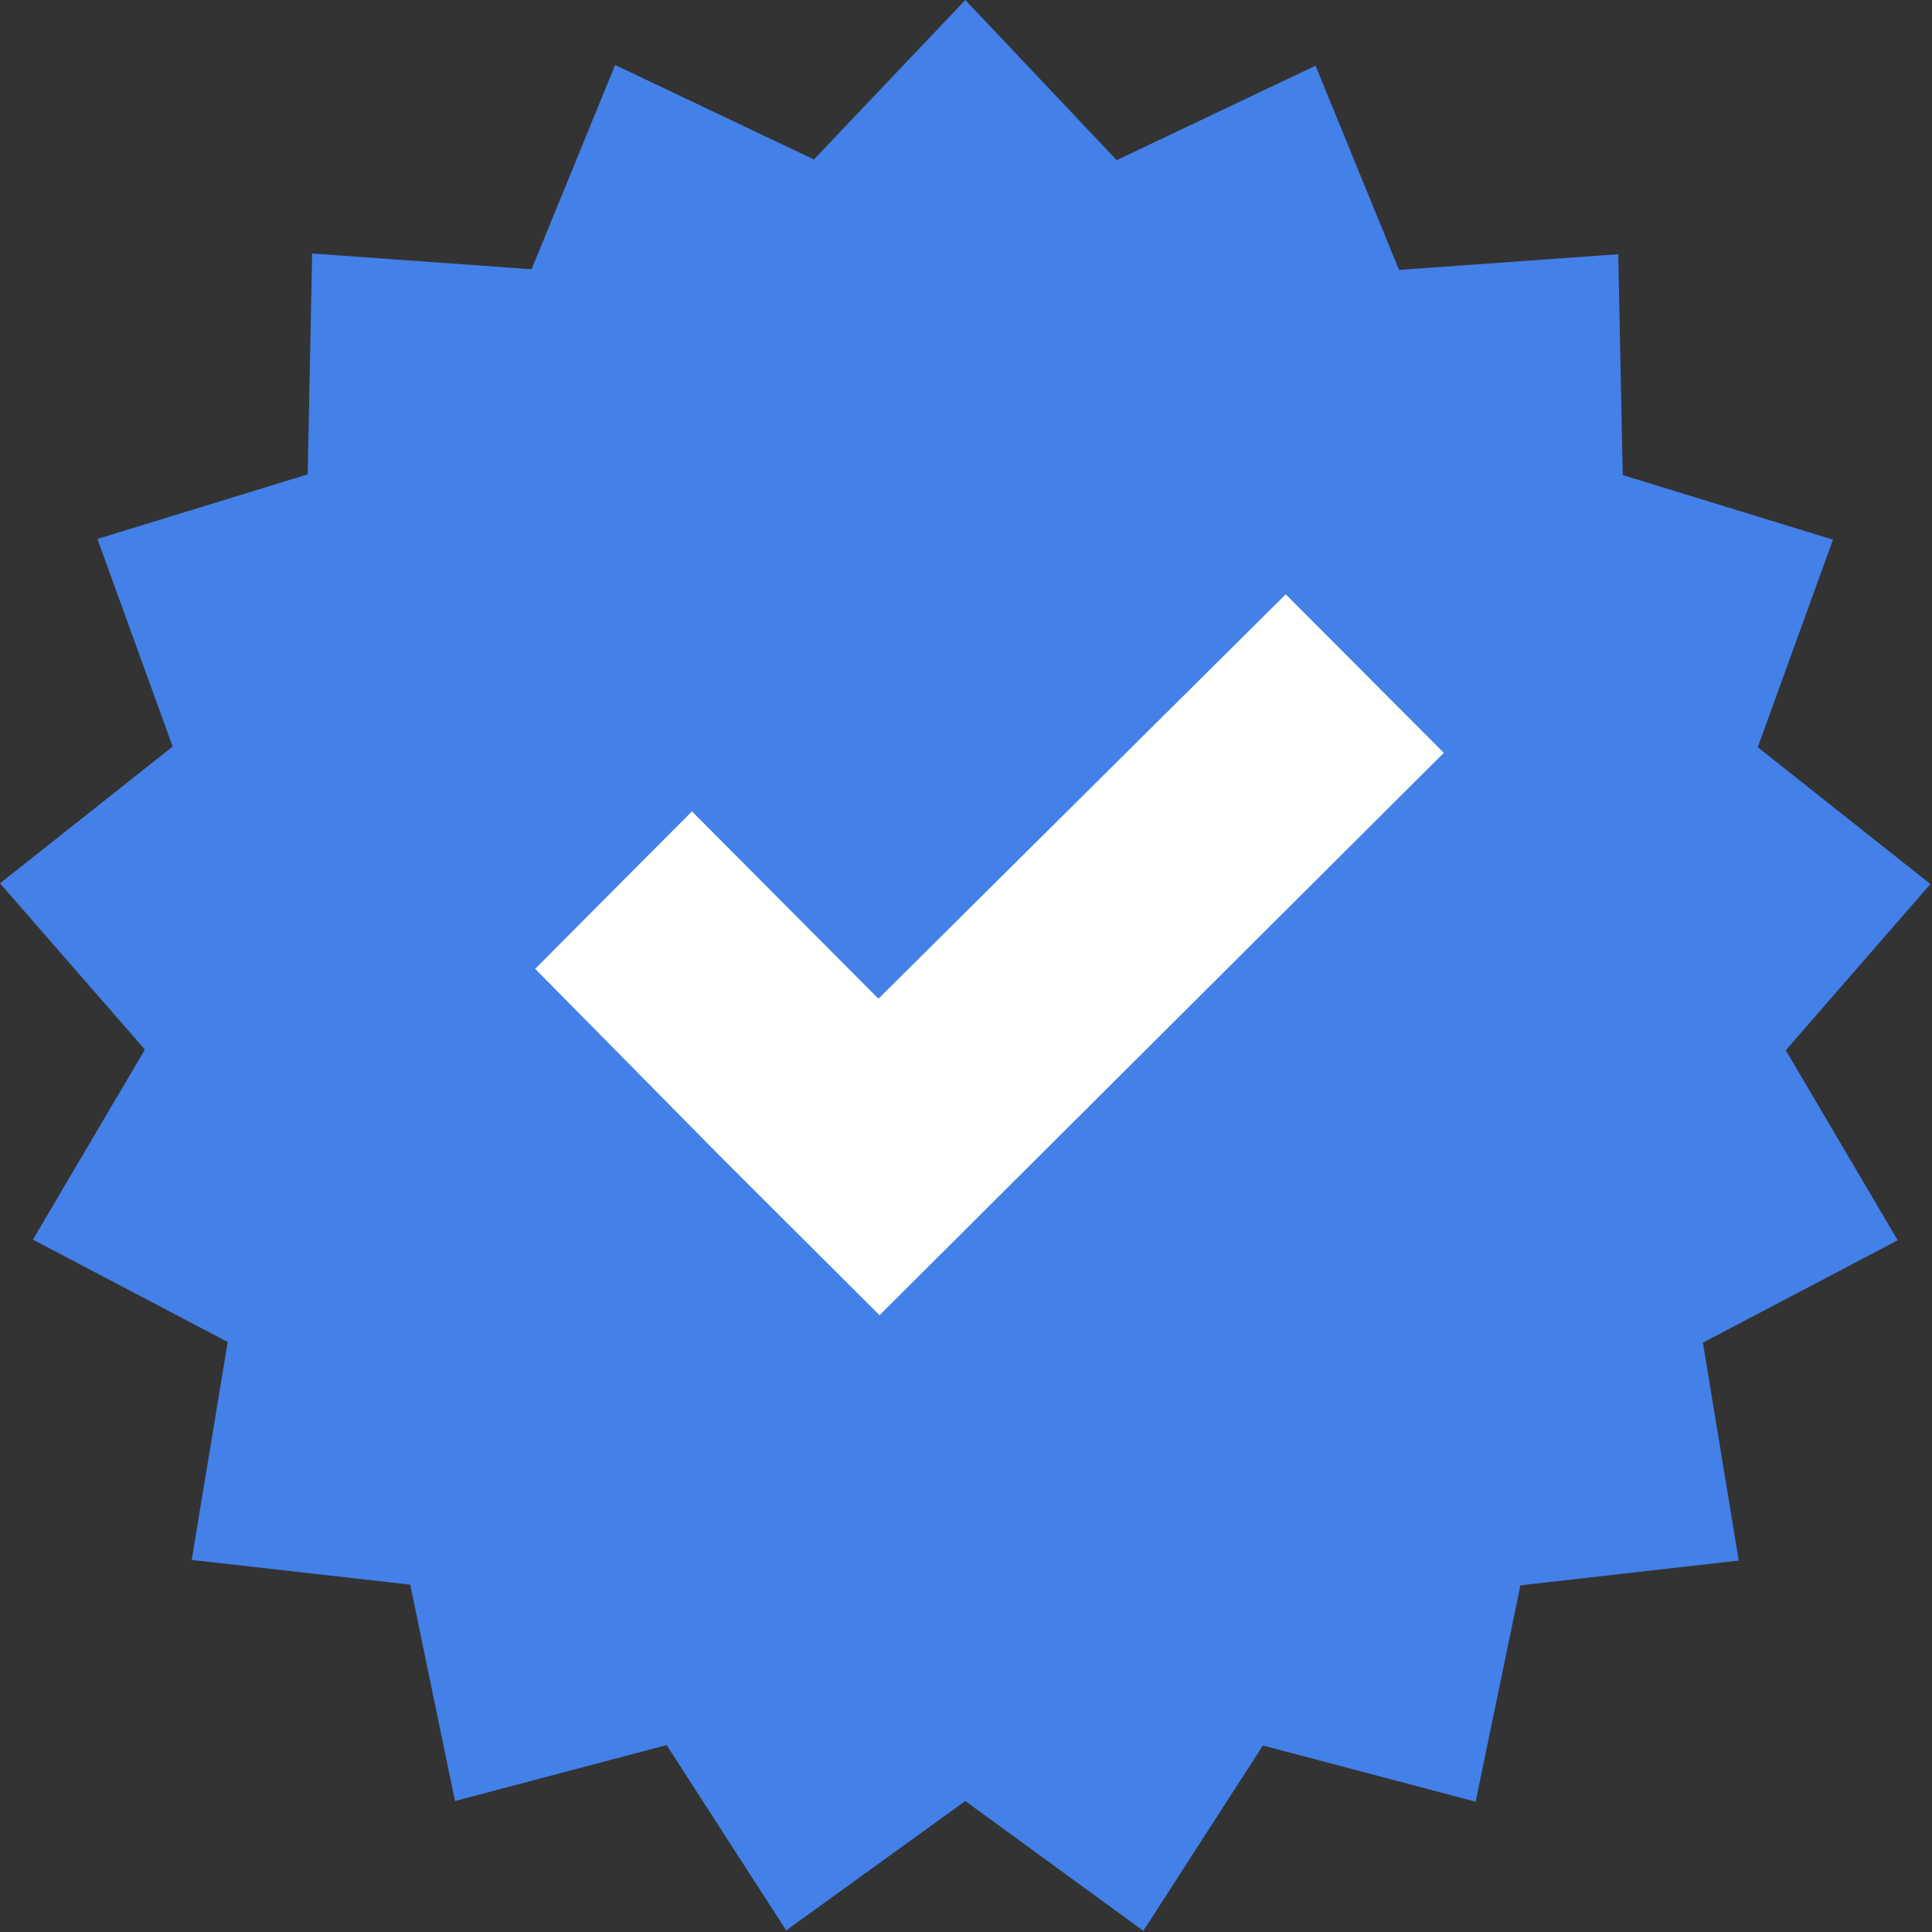 <?xml version="1.0" encoding="UTF-8"?> <svg xmlns="http://www.w3.org/2000/svg" width="28" height="28" viewBox="0 0 28 28" fill="none"><rect x="0" y="0" width="28" height="28" fill="#333333" stroke="none"/> <g clip-path="url(#clip0_8_1005)"> <path d="M13.99 0L16.184 2.321L19.066 0.952L20.276 3.912L23.453 3.684L23.518 6.885L26.565 7.821L25.475 10.829L27.977 12.812L25.881 15.221L27.503 17.975L24.68 19.459L25.199 22.617L22.035 22.976L21.386 26.112L18.303 25.297L16.57 27.983L13.99 26.102L11.394 27.977L9.661 25.291L6.594 26.102L5.945 22.966L2.778 22.608L3.3 19.449L0.477 17.966L2.1 15.211L1.52588e-05 12.802L2.502 10.82L1.412 7.811L4.459 6.875L4.524 3.674L7.704 3.902L8.915 0.942L11.796 2.311L13.99 0Z" fill="#4380E8"></path> <path d="M23.119 4.939H5.559V22.578H23.119V4.939Z" fill="#4380E8"></path> <path fill-rule="evenodd" clip-rule="evenodd" d="M20.925 10.911L12.747 19.061L10.459 16.779L7.756 14.041L10.028 11.759L12.731 14.474L18.634 8.613L20.925 10.911Z" fill="white"></path> </g> <defs> <clipPath id="clip0_8_1005"> <rect width="27.977" height="27.987" fill="white"></rect> </clipPath> </defs> </svg> 